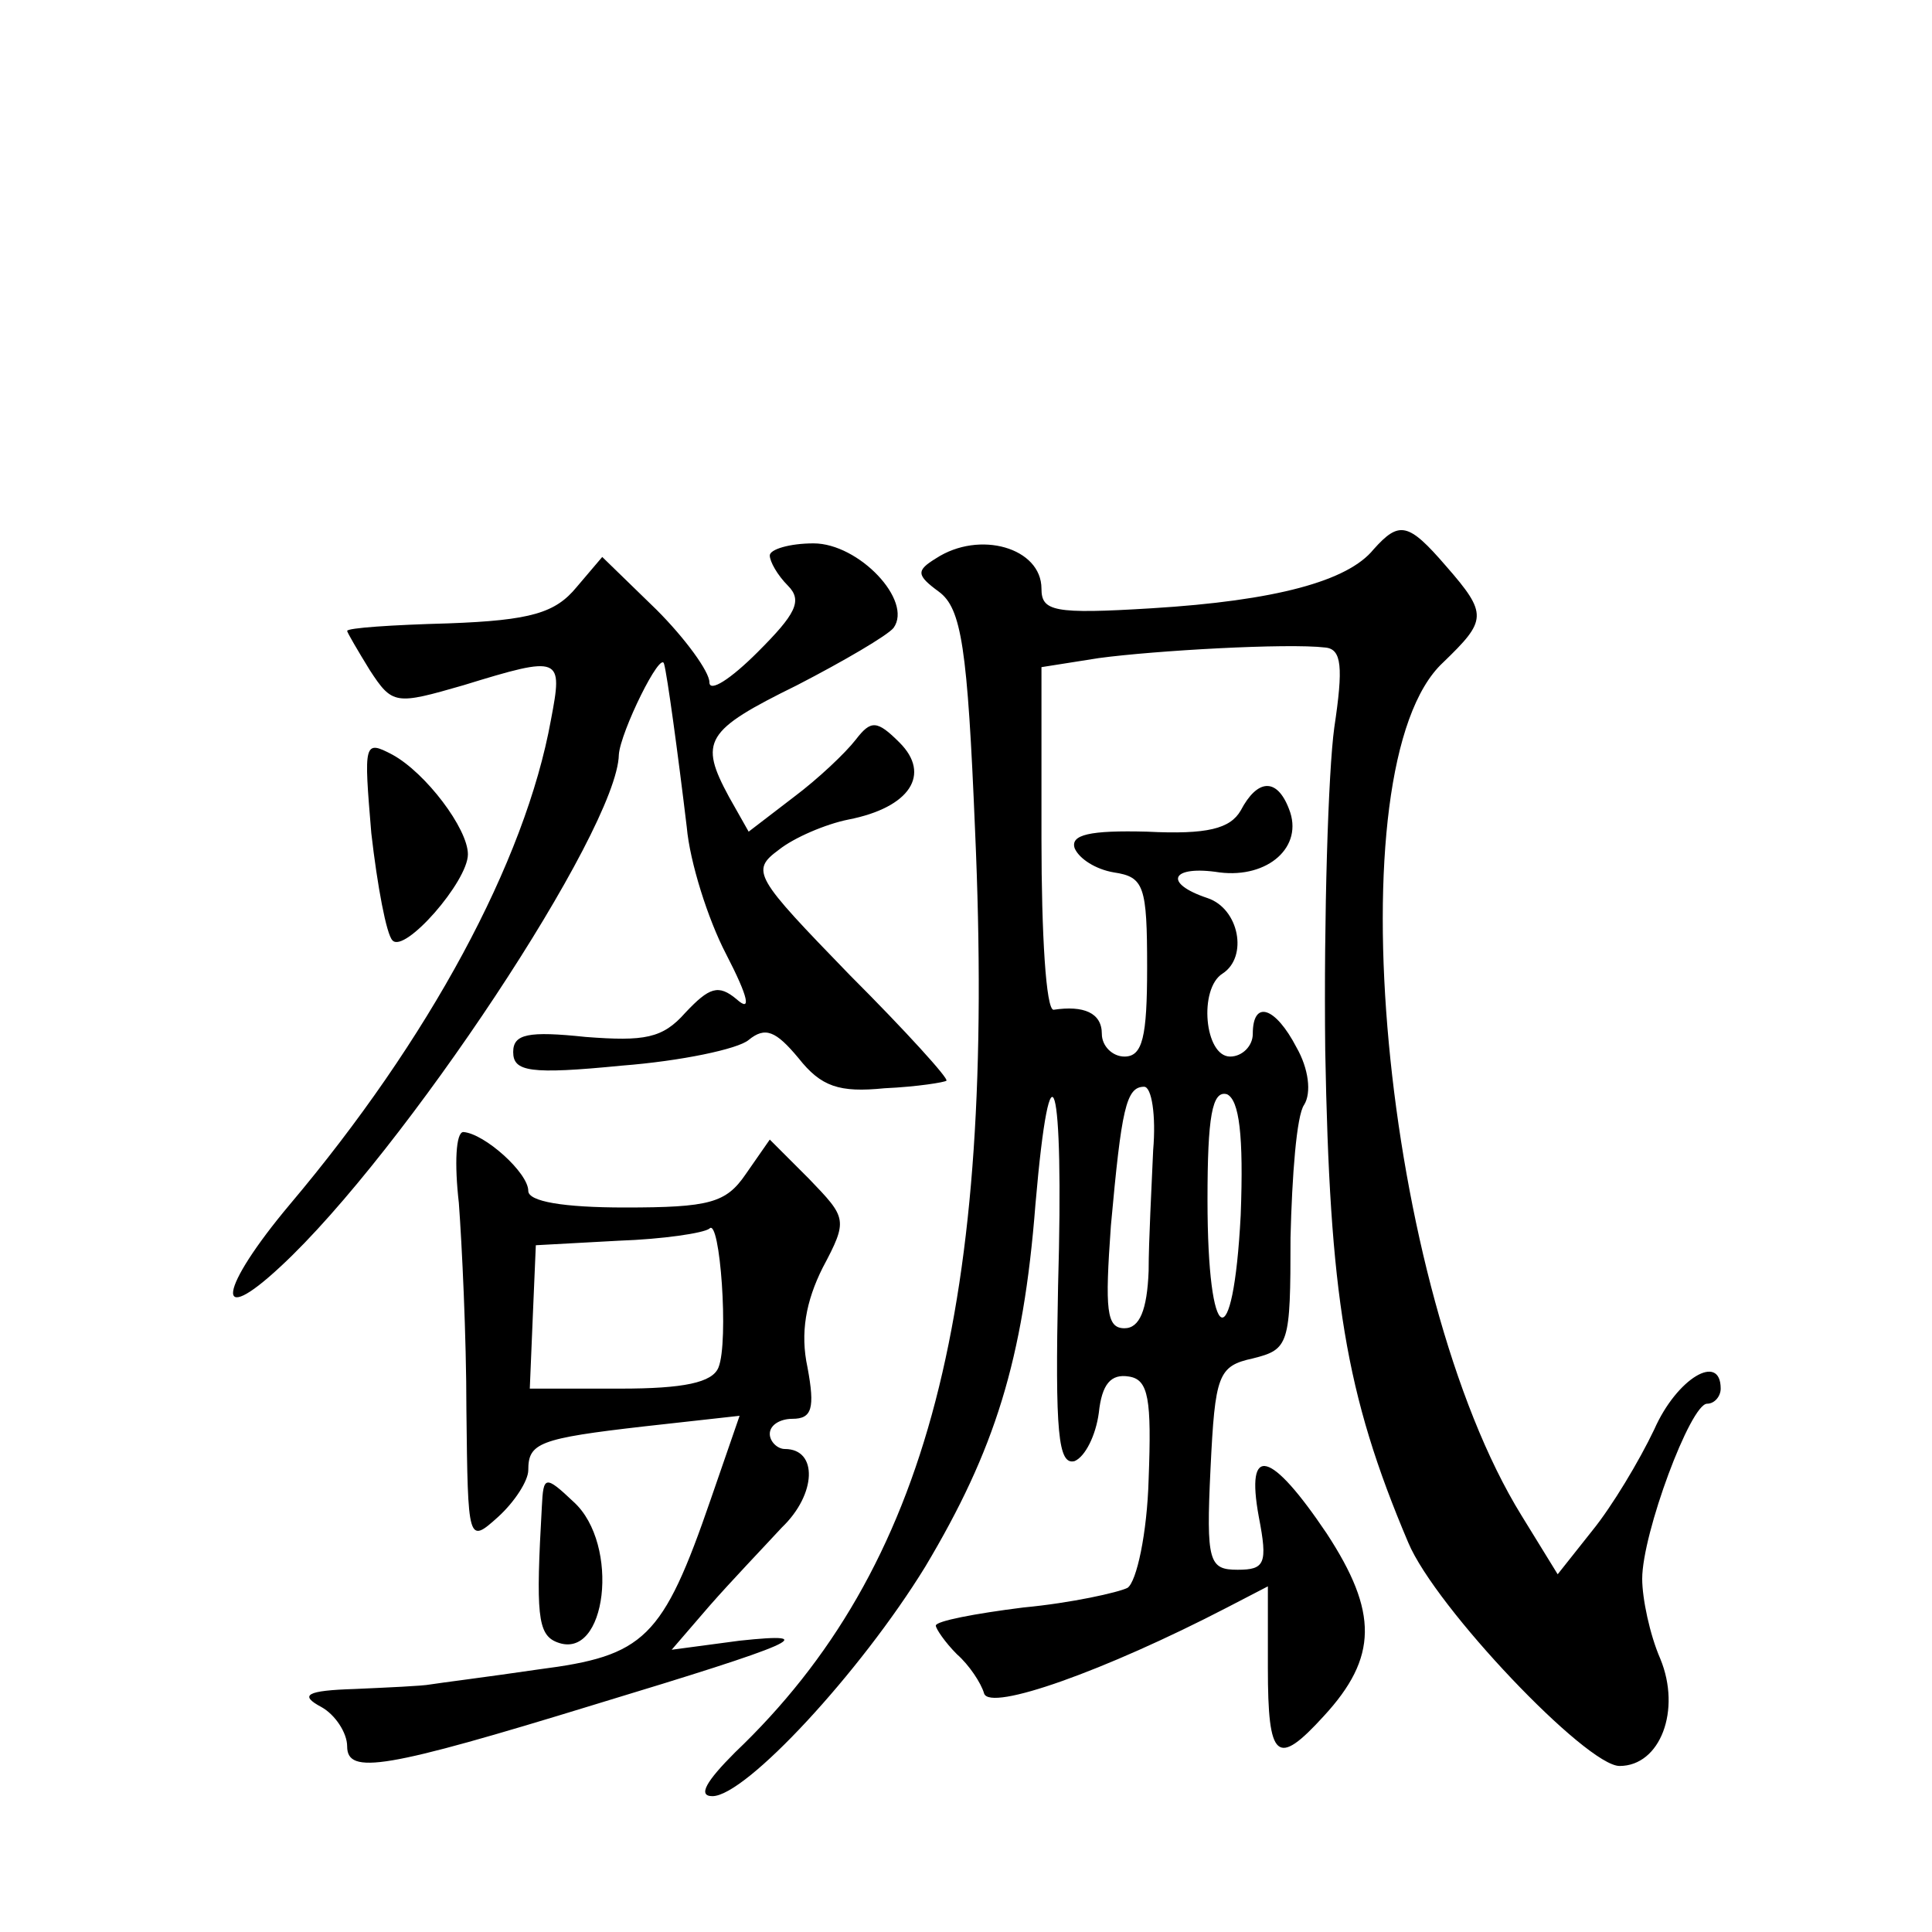<?xml version="1.0" standalone="no"?>
<!DOCTYPE svg PUBLIC "-//W3C//DTD SVG 20010904//EN"
 "http://www.w3.org/TR/2001/REC-SVG-20010904/DTD/svg10.dtd">
<svg version="1.0" xmlns="http://www.w3.org/2000/svg"
 width="128pt" height="128pt" viewBox="0 0 128 128"
 preserveAspectRatio="xMidYMid meet">
<g transform="translate(0,128) scale(0.1,-0.1)"
fill="#0" stroke="none">
<path d="M910 916 c-17 -21 -65 -34 -147 -39 -65 -4 -73 -2 -73 13 0 27 -41 39
-70 20 -13 -8 -13 -11 2 -22 15 -11 19 -37 24 -158 14 -316 -31 -489 -159 -611
-19 -19 -25 -29 -15 -29 22 0 98 82 141 152 46 77 65 137 73 240 10 116 19 85 15
-54 -2 -97 0 -119 11 -116 7 3 14 17 16 32 2 19 8 26 20 24 13 -2 15 -15 13 -68
-1 -36 -8 -68 -14 -72 -6 -3 -37 -10 -69 -13 -32 -4 -58 -9 -58 -12 0 -2 6 -11
14 -19 8 -7 16 -19 18 -26 4 -12 80 15 161 57 l27 14 0 -54 c0 -61 6 -66 37 -32
36 39 36 69 2 121 -37 55 -54 60 -45 11 6 -31 4 -35 -14 -35 -19 0 -21 5 -18 67
3 62 5 68 28 73 24 6 25 9 25 80 1 41 4 81 9 88 5 8 3 24 -5 38 -14 27 -29 32 -29
9 0 -8 -7 -15 -15 -15 -17 0 -21 45 -5 55 17 11 11 43 -10 50 -30 10 -24 22 8 17
32 -4 56 17 46 42 -8 21 -21 20 -32 -1 -7 -12 -22 -16 -62 -14 -38 1 -51 -2 -48
-11 3 -7 14 -14 26 -16 20 -3 22 -9 22 -63 0 -46 -3 -59 -15 -59 -8 0 -15 7 -15
15 0 14 -12 19 -32 16 -5 0 -8 50 -8 113 l0 114 38 6 c37 5 125 10 150 7 11 -1
12 -13 6 -53 -4 -29 -7 -125 -6 -214 3 -162 13 -227 55 -326 18 -43 118 -148 140
-148 27 0 41 37 27 71 -7 16 -12 40 -12 53 0 30 32 116 43 116 5 0 9 5 9 10 0 24
-29 7 -44 -27 -10 -21 -28 -51 -41 -67 l-23 -29 -24 39 c-92 149 -125 497 -52 565
29 28 30 32 2 64 -25 29 -31 30 -48 11z m-146 -398 c-1 -24 -3 -60 -3 -80 -1 -26
-6 -38 -16 -38 -12 0 -13 12 -9 68 7 77 10 92 22 92 5 0 8 -19 6 -42z m58 -43 c-5
-96 -22 -88 -22 10 0 55 3 73 13 70 8 -4 11 -27 9 -80z M510 912 c0 -4 5 -13 12
-20 10 -10 5 -19 -20 -44 -18 -18 -32 -27 -32 -20 0 7 -16 29 -35 48 l-36 35 -17
-20 c-14 -17 -30 -22 -85 -24 -37 -1 -67 -3 -67 -5 0 -1 7 -13 15 -26 15 -23 17
-23 62 -10 65 20 66 19 58 -23 -17 -94 -81 -212 -173 -321 -47 -56 -51 -83 -6 -41
81 75 223 289 224 339 1 15 28 70 30 60 2 -7 9 -58 15 -108 2 -23 14 -61 26 -84
15 -29 17 -39 7 -30 -12 10 -18 8 -34 -9 -15 -17 -27 -19 -66 -16 -38 4 -48 2 -48
-10 0 -13 11 -15 72 -9 39 3 77 11 84 17 11 9 18 6 33 -12 15 -19 27 -23 57 -20
22 1 40 4 41 5 2 1 -27 33 -64 70 -63 65 -66 69 -47 83 10 8 31 17 46 20 41 8 55
30 34 51 -15 15 -19 15 -29 2 -7 -9 -25 -26 -41 -38 l-30 -23 -13 23 c-20 37 -16
44 45 74 31 16 60 33 64 38 13 18 -23 56 -53 56 -16 0 -29 -4 -29 -8z M246 728
c4 -35 10 -67 14 -71 8 -9 50 39 50 57 0 17 -28 54 -50 66 -19 10 -19 8 -14 -52z
M304 483 c2 -27 5 -88 5 -137 1 -88 1 -89 21 -71 11 10 20 24 20 31 0 18 7 21 77
29 l63 7 -19 -55 c-32 -93 -44 -104 -114 -113 -34 -5 -66 -9 -72 -10 -5 -1 -28
-2 -50 -3 -32 -1 -37 -4 -22 -12 9 -5 17 -17 17 -26 0 -19 25 -15 165 28 132 40
151 48 95 42 l-45 -6 25 29 c14 16 36 39 48 52 23 22 24 52 2 52 -5 0 -10 5 -10
10 0 6 7 10 15 10 13 0 15 7 10 34 -5 23 -1 44 10 66 17 32 16 33 -9 59 l-26 26
-16 -23 c-13 -19 -24 -22 -80 -22 -41 0 -64 4 -64 11 0 12 -29 38 -43 39 -5 0 -6
-21 -3 -47z m172 -109 c-4 -10 -23 -14 -65 -14 l-60 0 2 48 2 47 55 3 c29 1 56
5 60 8 7 8 13 -75 6 -92z M359 282 c-4 -71 -3 -85 10 -90 33 -13 42 65 11 93 -19
18 -20 17 -21 -3z"/>
</g>
</svg>
